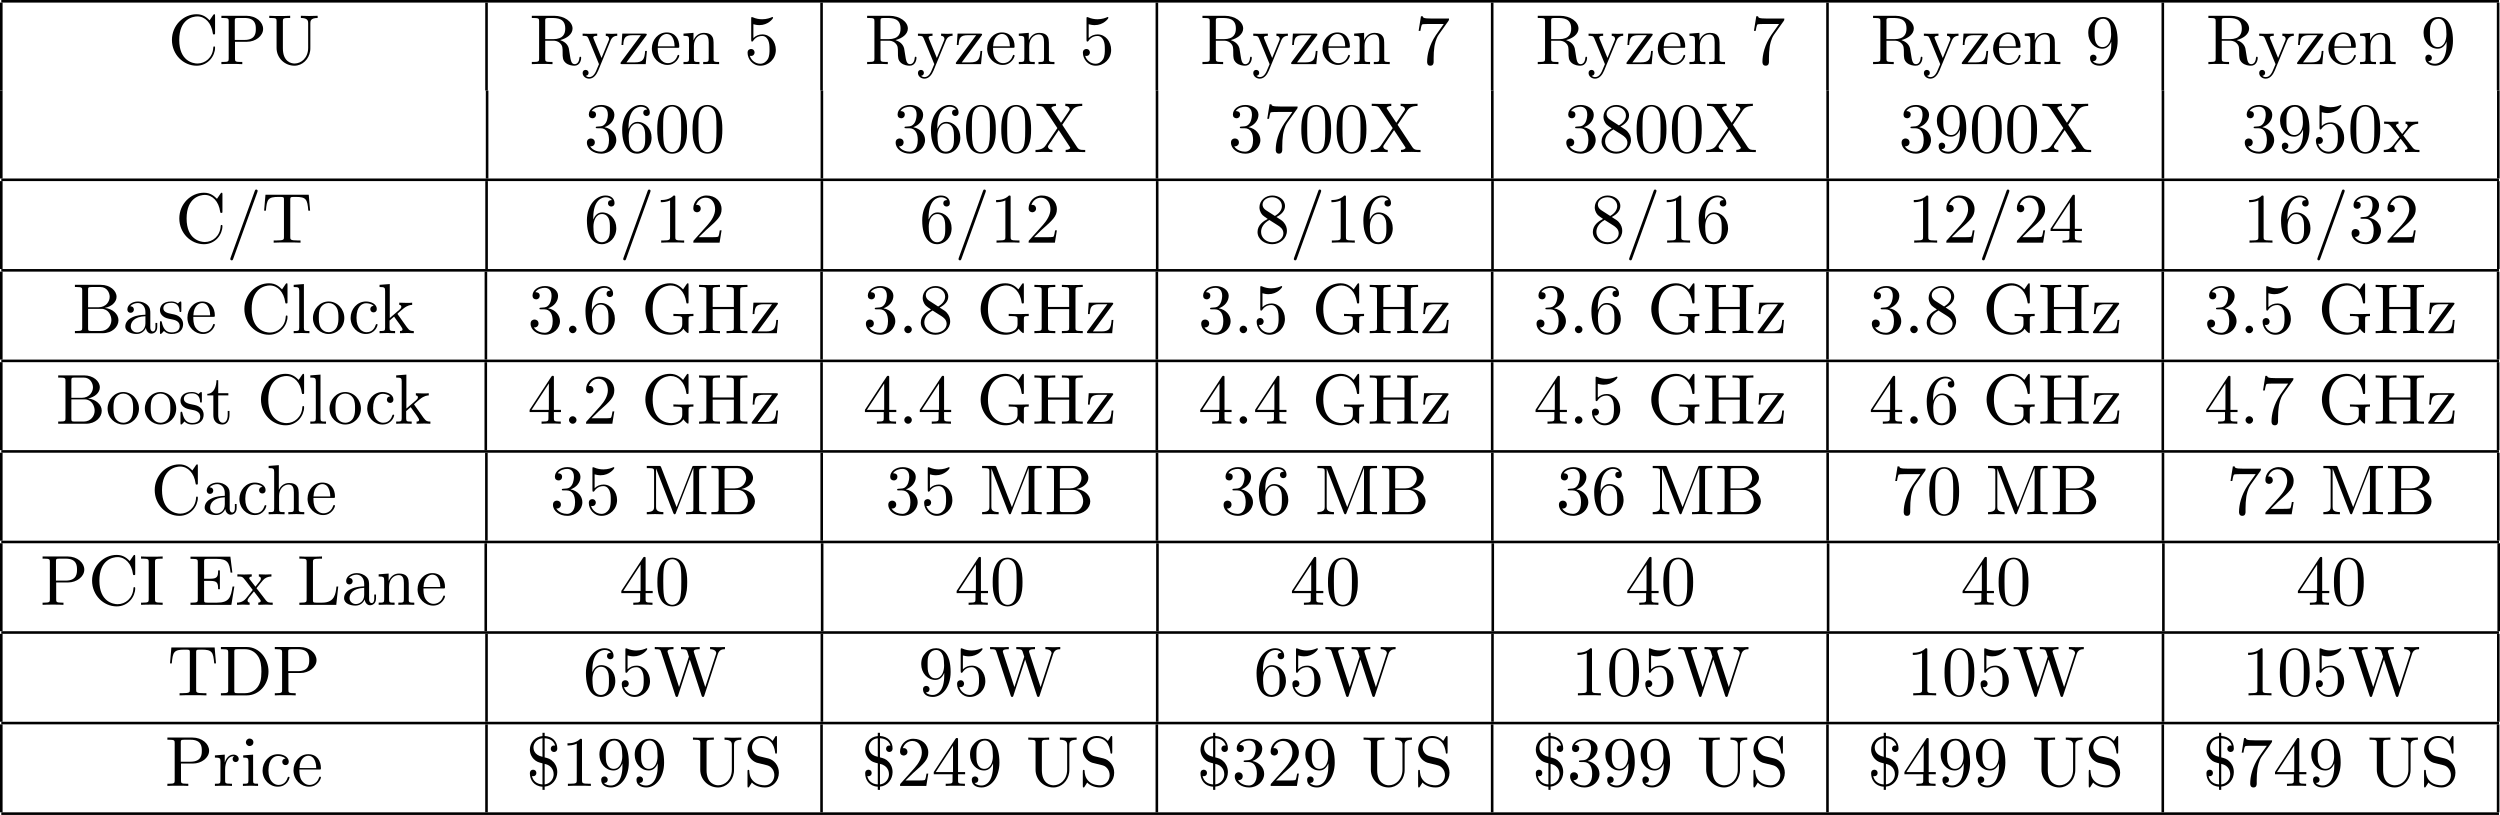 <?xml version='1.0' encoding='UTF-8'?>
<!-- This file was generated by dvisvgm 1.15.1 -->
<svg height='125.529pt' version='1.1' viewBox='53.599 264.708 385.105 125.529' width='385.105pt' xmlns='http://www.w3.org/2000/svg' xmlns:xlink='http://www.w3.org/1999/xlink'>
<defs>
<path d='M2.891 -3.393C4.2 -3.12 4.276 -2.062 4.276 -1.8C4.276 -1.069 3.753 -0.338 2.891 -0.229V-3.393ZM2.553 -3.48V-0.229C1.593 -0.284 1.08 -0.84 0.938 -1.516C0.982 -1.505 1.069 -1.495 1.113 -1.495C1.407 -1.495 1.615 -1.702 1.615 -1.996C1.615 -2.302 1.385 -2.498 1.113 -2.498C1.047 -2.498 0.611 -2.476 0.611 -1.942C0.611 -0.971 1.189 0.033 2.553 0.12V0.611H2.891V0.109C4.036 0.011 4.833 -1.004 4.833 -2.127C4.833 -3.033 4.342 -3.589 4.244 -3.687C3.807 -4.167 3.415 -4.265 2.891 -4.396V-7.342C3.818 -7.298 4.342 -6.818 4.505 -6.207C4.462 -6.218 4.44 -6.229 4.331 -6.229C4.047 -6.229 3.829 -6.033 3.829 -5.727C3.829 -5.389 4.102 -5.225 4.331 -5.225C4.364 -5.225 4.833 -5.236 4.833 -5.771C4.833 -6.829 4.113 -7.625 2.891 -7.691V-8.182H2.553V-7.68C1.342 -7.571 0.611 -6.589 0.611 -5.596C0.611 -4.844 1.015 -4.32 1.211 -4.135C1.625 -3.709 1.996 -3.622 2.553 -3.48ZM2.553 -4.484C1.211 -4.767 1.167 -5.705 1.167 -5.924C1.167 -6.578 1.68 -7.255 2.553 -7.342V-4.484Z' id='g0-36'/>
<path d='M2.095 -0.578C2.095 -0.895 1.833 -1.156 1.516 -1.156S0.938 -0.895 0.938 -0.578S1.2 0 1.516 0S2.095 -0.262 2.095 -0.578Z' id='g0-46'/>
<path d='M4.778 -7.767C4.833 -7.909 4.833 -7.942 4.833 -7.964C4.833 -8.084 4.735 -8.182 4.615 -8.182C4.462 -8.182 4.418 -8.073 4.385 -7.964L0.665 2.313C0.611 2.455 0.611 2.487 0.611 2.509C0.611 2.629 0.709 2.727 0.829 2.727C0.982 2.727 1.025 2.618 1.058 2.509L4.778 -7.767Z' id='g0-47'/>
<path d='M5.018 -3.491C5.018 -4.364 4.964 -5.236 4.582 -6.044C4.08 -7.091 3.185 -7.265 2.727 -7.265C2.073 -7.265 1.276 -6.982 0.829 -5.967C0.48 -5.215 0.425 -4.364 0.425 -3.491C0.425 -2.673 0.469 -1.691 0.916 -0.862C1.385 0.022 2.182 0.24 2.716 0.24C3.305 0.24 4.135 0.011 4.615 -1.025C4.964 -1.778 5.018 -2.629 5.018 -3.491ZM2.716 0C2.291 0 1.647 -0.273 1.451 -1.32C1.331 -1.975 1.331 -2.978 1.331 -3.622C1.331 -4.32 1.331 -5.04 1.418 -5.629C1.625 -6.927 2.444 -7.025 2.716 -7.025C3.076 -7.025 3.796 -6.829 4.004 -5.749C4.113 -5.138 4.113 -4.309 4.113 -3.622C4.113 -2.804 4.113 -2.062 3.993 -1.364C3.829 -0.327 3.207 0 2.716 0Z' id='g0-48'/>
<path d='M3.207 -6.982C3.207 -7.244 3.207 -7.265 2.956 -7.265C2.28 -6.567 1.32 -6.567 0.971 -6.567V-6.229C1.189 -6.229 1.833 -6.229 2.4 -6.513V-0.862C2.4 -0.469 2.367 -0.338 1.385 -0.338H1.036V0C1.418 -0.033 2.367 -0.033 2.804 -0.033S4.189 -0.033 4.571 0V-0.338H4.222C3.24 -0.338 3.207 -0.458 3.207 -0.862V-6.982Z' id='g0-49'/>
<path d='M1.385 -0.84L2.542 -1.964C4.244 -3.469 4.898 -4.058 4.898 -5.149C4.898 -6.393 3.916 -7.265 2.585 -7.265C1.353 -7.265 0.545 -6.262 0.545 -5.291C0.545 -4.68 1.091 -4.68 1.124 -4.68C1.309 -4.68 1.691 -4.811 1.691 -5.258C1.691 -5.542 1.495 -5.825 1.113 -5.825C1.025 -5.825 1.004 -5.825 0.971 -5.815C1.222 -6.524 1.811 -6.927 2.444 -6.927C3.436 -6.927 3.905 -6.044 3.905 -5.149C3.905 -4.276 3.36 -3.415 2.76 -2.738L0.665 -0.404C0.545 -0.284 0.545 -0.262 0.545 0H4.593L4.898 -1.898H4.625C4.571 -1.571 4.495 -1.091 4.385 -0.927C4.309 -0.84 3.589 -0.84 3.349 -0.84H1.385Z' id='g0-50'/>
<path d='M3.164 -3.84C4.058 -4.135 4.691 -4.898 4.691 -5.76C4.691 -6.655 3.731 -7.265 2.684 -7.265C1.582 -7.265 0.753 -6.611 0.753 -5.782C0.753 -5.422 0.993 -5.215 1.309 -5.215C1.647 -5.215 1.865 -5.455 1.865 -5.771C1.865 -6.316 1.353 -6.316 1.189 -6.316C1.527 -6.851 2.247 -6.993 2.64 -6.993C3.087 -6.993 3.687 -6.753 3.687 -5.771C3.687 -5.64 3.665 -5.007 3.382 -4.527C3.055 -4.004 2.684 -3.971 2.411 -3.96C2.324 -3.949 2.062 -3.927 1.985 -3.927C1.898 -3.916 1.822 -3.905 1.822 -3.796C1.822 -3.676 1.898 -3.676 2.084 -3.676H2.564C3.458 -3.676 3.862 -2.935 3.862 -1.865C3.862 -0.382 3.109 -0.065 2.629 -0.065C2.16 -0.065 1.342 -0.251 0.96 -0.895C1.342 -0.84 1.68 -1.08 1.68 -1.495C1.68 -1.887 1.385 -2.105 1.069 -2.105C0.807 -2.105 0.458 -1.953 0.458 -1.473C0.458 -0.48 1.473 0.24 2.662 0.24C3.993 0.24 4.985 -0.753 4.985 -1.865C4.985 -2.76 4.298 -3.611 3.164 -3.84Z' id='g0-51'/>
<path d='M3.207 -1.8V-0.851C3.207 -0.458 3.185 -0.338 2.378 -0.338H2.149V0C2.596 -0.033 3.164 -0.033 3.622 -0.033S4.658 -0.033 5.105 0V-0.338H4.876C4.069 -0.338 4.047 -0.458 4.047 -0.851V-1.8H5.138V-2.138H4.047V-7.102C4.047 -7.32 4.047 -7.385 3.873 -7.385C3.775 -7.385 3.742 -7.385 3.655 -7.255L0.305 -2.138V-1.8H3.207ZM3.273 -2.138H0.611L3.273 -6.207V-2.138Z' id='g0-52'/>
<path d='M4.898 -2.193C4.898 -3.491 4.004 -4.582 2.825 -4.582C2.302 -4.582 1.833 -4.407 1.44 -4.025V-6.153C1.658 -6.087 2.018 -6.011 2.367 -6.011C3.709 -6.011 4.473 -7.004 4.473 -7.145C4.473 -7.211 4.44 -7.265 4.364 -7.265C4.353 -7.265 4.331 -7.265 4.276 -7.233C4.058 -7.135 3.524 -6.916 2.793 -6.916C2.356 -6.916 1.855 -6.993 1.342 -7.222C1.255 -7.255 1.233 -7.255 1.211 -7.255C1.102 -7.255 1.102 -7.167 1.102 -6.993V-3.764C1.102 -3.567 1.102 -3.48 1.255 -3.48C1.331 -3.48 1.353 -3.513 1.396 -3.578C1.516 -3.753 1.92 -4.342 2.804 -4.342C3.371 -4.342 3.644 -3.84 3.731 -3.644C3.905 -3.24 3.927 -2.815 3.927 -2.269C3.927 -1.887 3.927 -1.233 3.665 -0.775C3.404 -0.349 3 -0.065 2.498 -0.065C1.702 -0.065 1.08 -0.644 0.895 -1.287C0.927 -1.276 0.96 -1.265 1.08 -1.265C1.44 -1.265 1.625 -1.538 1.625 -1.8S1.44 -2.335 1.08 -2.335C0.927 -2.335 0.545 -2.258 0.545 -1.756C0.545 -0.818 1.298 0.24 2.52 0.24C3.785 0.24 4.898 -0.807 4.898 -2.193Z' id='g0-53'/>
<path d='M1.44 -3.578V-3.84C1.44 -6.6 2.793 -6.993 3.349 -6.993C3.611 -6.993 4.069 -6.927 4.309 -6.556C4.145 -6.556 3.709 -6.556 3.709 -6.065C3.709 -5.727 3.971 -5.564 4.211 -5.564C4.385 -5.564 4.713 -5.662 4.713 -6.087C4.713 -6.742 4.233 -7.265 3.327 -7.265C1.931 -7.265 0.458 -5.858 0.458 -3.447C0.458 -0.535 1.724 0.24 2.738 0.24C3.949 0.24 4.985 -0.785 4.985 -2.225C4.985 -3.611 4.015 -4.658 2.804 -4.658C2.062 -4.658 1.658 -4.102 1.44 -3.578ZM2.738 -0.065C2.051 -0.065 1.724 -0.72 1.658 -0.884C1.462 -1.396 1.462 -2.269 1.462 -2.465C1.462 -3.316 1.811 -4.407 2.793 -4.407C2.967 -4.407 3.469 -4.407 3.807 -3.731C4.004 -3.327 4.004 -2.771 4.004 -2.236C4.004 -1.713 4.004 -1.167 3.818 -0.775C3.491 -0.12 2.989 -0.065 2.738 -0.065Z' id='g0-54'/>
<path d='M5.193 -6.644C5.291 -6.775 5.291 -6.796 5.291 -7.025H2.64C1.309 -7.025 1.287 -7.167 1.244 -7.375H0.971L0.611 -5.127H0.884C0.916 -5.302 1.015 -5.989 1.156 -6.12C1.233 -6.185 2.084 -6.185 2.225 -6.185H4.484C4.364 -6.011 3.502 -4.822 3.262 -4.462C2.28 -2.989 1.92 -1.473 1.92 -0.36C1.92 -0.251 1.92 0.24 2.422 0.24S2.924 -0.251 2.924 -0.36V-0.916C2.924 -1.516 2.956 -2.116 3.044 -2.705C3.087 -2.956 3.24 -3.895 3.72 -4.571L5.193 -6.644Z' id='g0-55'/>
<path d='M1.778 -4.985C1.276 -5.313 1.233 -5.684 1.233 -5.869C1.233 -6.535 1.942 -6.993 2.716 -6.993C3.513 -6.993 4.211 -6.425 4.211 -5.64C4.211 -5.018 3.785 -4.495 3.131 -4.113L1.778 -4.985ZM3.371 -3.949C4.156 -4.353 4.691 -4.92 4.691 -5.64C4.691 -6.644 3.72 -7.265 2.727 -7.265C1.636 -7.265 0.753 -6.458 0.753 -5.444C0.753 -5.247 0.775 -4.756 1.233 -4.244C1.353 -4.113 1.756 -3.84 2.029 -3.655C1.396 -3.338 0.458 -2.727 0.458 -1.647C0.458 -0.491 1.571 0.24 2.716 0.24C3.949 0.24 4.985 -0.665 4.985 -1.833C4.985 -2.225 4.865 -2.716 4.451 -3.175C4.244 -3.404 4.069 -3.513 3.371 -3.949ZM2.28 -3.491L3.622 -2.64C3.927 -2.433 4.44 -2.105 4.44 -1.44C4.44 -0.633 3.622 -0.065 2.727 -0.065C1.789 -0.065 1.004 -0.742 1.004 -1.647C1.004 -2.28 1.353 -2.978 2.28 -3.491Z' id='g0-56'/>
<path d='M4.004 -3.469V-3.12C4.004 -0.567 2.869 -0.065 2.236 -0.065C2.051 -0.065 1.462 -0.087 1.167 -0.458C1.647 -0.458 1.735 -0.775 1.735 -0.96C1.735 -1.298 1.473 -1.462 1.233 -1.462C1.058 -1.462 0.731 -1.364 0.731 -0.938C0.731 -0.207 1.32 0.24 2.247 0.24C3.655 0.24 4.985 -1.244 4.985 -3.589C4.985 -6.524 3.731 -7.265 2.76 -7.265C2.16 -7.265 1.625 -7.069 1.156 -6.578C0.709 -6.087 0.458 -5.629 0.458 -4.811C0.458 -3.447 1.418 -2.378 2.64 -2.378C3.305 -2.378 3.753 -2.836 4.004 -3.469ZM2.651 -2.629C2.476 -2.629 1.975 -2.629 1.636 -3.316C1.44 -3.72 1.44 -4.265 1.44 -4.8C1.44 -5.389 1.44 -5.902 1.669 -6.305C1.964 -6.851 2.378 -6.993 2.76 -6.993C3.262 -6.993 3.622 -6.622 3.807 -6.131C3.938 -5.782 3.982 -5.095 3.982 -4.593C3.982 -3.687 3.611 -2.629 2.651 -2.629Z' id='g0-57'/>
<path d='M2.422 -3.993V-6.676C2.422 -7.036 2.444 -7.113 2.956 -7.113H4.309C5.367 -7.113 5.749 -6.185 5.749 -5.607C5.749 -4.909 5.215 -3.993 4.004 -3.993H2.422ZM4.996 -3.895C6.055 -4.102 6.807 -4.8 6.807 -5.607C6.807 -6.556 5.804 -7.451 4.385 -7.451H0.393V-7.113H0.655C1.495 -7.113 1.516 -6.993 1.516 -6.6V-0.851C1.516 -0.458 1.495 -0.338 0.655 -0.338H0.393V0H4.669C6.12 0 7.102 -0.971 7.102 -1.996C7.102 -2.945 6.207 -3.764 4.996 -3.895ZM4.32 -0.338H2.956C2.444 -0.338 2.422 -0.415 2.422 -0.775V-3.753H4.473C5.553 -3.753 6.011 -2.738 6.011 -2.007C6.011 -1.233 5.444 -0.338 4.32 -0.338Z' id='g0-66'/>
<path d='M0.611 -3.731C0.611 -1.473 2.378 0.24 4.407 0.24C6.185 0.24 7.255 -1.276 7.255 -2.542C7.255 -2.651 7.255 -2.727 7.113 -2.727C6.993 -2.727 6.993 -2.662 6.982 -2.553C6.895 -0.993 5.727 -0.098 4.538 -0.098C3.873 -0.098 1.735 -0.469 1.735 -3.72C1.735 -6.982 3.862 -7.353 4.527 -7.353C5.716 -7.353 6.687 -6.36 6.905 -4.767C6.927 -4.615 6.927 -4.582 7.08 -4.582C7.255 -4.582 7.255 -4.615 7.255 -4.844V-7.429C7.255 -7.615 7.255 -7.691 7.135 -7.691C7.091 -7.691 7.047 -7.691 6.96 -7.56L6.415 -6.753C6.011 -7.145 5.455 -7.691 4.407 -7.691C2.367 -7.691 0.611 -5.956 0.611 -3.731Z' id='g0-67'/>
<path d='M0.382 -7.451V-7.113H0.644C1.484 -7.113 1.505 -6.993 1.505 -6.6V-0.851C1.505 -0.458 1.484 -0.338 0.644 -0.338H0.382V0H4.375C6.207 0 7.713 -1.615 7.713 -3.665C7.713 -5.738 6.24 -7.451 4.375 -7.451H0.382ZM2.978 -0.338C2.465 -0.338 2.444 -0.415 2.444 -0.775V-6.676C2.444 -7.036 2.465 -7.113 2.978 -7.113H4.069C4.745 -7.113 5.498 -6.873 6.055 -6.098C6.524 -5.455 6.622 -4.516 6.622 -3.665C6.622 -2.455 6.415 -1.8 6.022 -1.265C5.804 -0.971 5.182 -0.338 4.08 -0.338H2.978Z' id='g0-68'/>
<path d='M1.484 -0.851C1.484 -0.458 1.462 -0.338 0.622 -0.338H0.36V0H6.655L7.113 -2.815H6.84C6.567 -1.135 6.316 -0.338 4.44 -0.338H2.989C2.476 -0.338 2.455 -0.415 2.455 -0.775V-3.687H3.436C4.495 -3.687 4.615 -3.338 4.615 -2.411H4.887V-5.302H4.615C4.615 -4.364 4.495 -4.025 3.436 -4.025H2.455V-6.644C2.455 -7.004 2.476 -7.08 2.989 -7.08H4.396C6.065 -7.08 6.36 -6.48 6.535 -4.964H6.807L6.502 -7.418H0.36V-7.08H0.622C1.462 -7.08 1.484 -6.96 1.484 -6.567V-0.851Z' id='g0-69'/>
<path d='M6.469 -0.687C6.611 -0.447 7.047 -0.011 7.167 -0.011C7.265 -0.011 7.265 -0.098 7.265 -0.262V-2.16C7.265 -2.585 7.309 -2.64 8.018 -2.64V-2.978C7.615 -2.967 7.015 -2.945 6.687 -2.945C6.251 -2.945 5.324 -2.945 4.931 -2.978V-2.64H5.28C6.262 -2.64 6.295 -2.52 6.295 -2.116V-1.418C6.295 -0.196 4.909 -0.098 4.604 -0.098C3.895 -0.098 1.735 -0.48 1.735 -3.731C1.735 -6.993 3.884 -7.353 4.538 -7.353C5.705 -7.353 6.698 -6.371 6.916 -4.767C6.938 -4.615 6.938 -4.582 7.091 -4.582C7.265 -4.582 7.265 -4.615 7.265 -4.844V-7.429C7.265 -7.615 7.265 -7.691 7.145 -7.691C7.102 -7.691 7.058 -7.691 6.971 -7.56L6.425 -6.753C6.076 -7.102 5.487 -7.691 4.407 -7.691C2.378 -7.691 0.611 -5.967 0.611 -3.731S2.356 0.24 4.429 0.24C5.225 0.24 6.098 -0.044 6.469 -0.687Z' id='g0-71'/>
<path d='M6.687 -6.6C6.687 -6.993 6.709 -7.113 7.549 -7.113H7.811V-7.451C7.429 -7.418 6.622 -7.418 6.207 -7.418S4.975 -7.418 4.593 -7.451V-7.113H4.855C5.695 -7.113 5.716 -6.993 5.716 -6.6V-4.047H2.455V-6.6C2.455 -6.993 2.476 -7.113 3.316 -7.113H3.578V-7.451C3.196 -7.418 2.389 -7.418 1.975 -7.418S0.742 -7.418 0.36 -7.451V-7.113H0.622C1.462 -7.113 1.484 -6.993 1.484 -6.6V-0.851C1.484 -0.458 1.462 -0.338 0.622 -0.338H0.36V0C0.742 -0.033 1.549 -0.033 1.964 -0.033S3.196 -0.033 3.578 0V-0.338H3.316C2.476 -0.338 2.455 -0.458 2.455 -0.851V-3.709H5.716V-0.851C5.716 -0.458 5.695 -0.338 4.855 -0.338H4.593V0C4.975 -0.033 5.782 -0.033 6.196 -0.033S7.429 -0.033 7.811 0V-0.338H7.549C6.709 -0.338 6.687 -0.458 6.687 -0.851V-6.6Z' id='g0-72'/>
<path d='M2.455 -6.6C2.455 -6.993 2.487 -7.113 3.349 -7.113H3.633V-7.451C3.251 -7.418 2.389 -7.418 1.975 -7.418C1.549 -7.418 0.687 -7.418 0.305 -7.451V-7.113H0.589C1.451 -7.113 1.484 -6.993 1.484 -6.6V-0.851C1.484 -0.458 1.451 -0.338 0.589 -0.338H0.305V0C0.687 -0.033 1.549 -0.033 1.964 -0.033C2.389 -0.033 3.251 -0.033 3.633 0V-0.338H3.349C2.487 -0.338 2.455 -0.458 2.455 -0.851V-6.6Z' id='g0-73'/>
<path d='M6.349 -2.815H6.076C5.956 -1.702 5.804 -0.338 3.884 -0.338H2.989C2.476 -0.338 2.455 -0.415 2.455 -0.775V-6.589C2.455 -6.96 2.455 -7.113 3.491 -7.113H3.851V-7.451C3.458 -7.418 2.465 -7.418 2.018 -7.418C1.593 -7.418 0.742 -7.418 0.36 -7.451V-7.113H0.622C1.462 -7.113 1.484 -6.993 1.484 -6.6V-0.851C1.484 -0.458 1.462 -0.338 0.622 -0.338H0.36V0H6.044L6.349 -2.815Z' id='g0-76'/>
<path d='M2.629 -7.211C2.531 -7.451 2.498 -7.451 2.247 -7.451H0.404V-7.113H0.665C1.505 -7.113 1.527 -6.993 1.527 -6.6V-1.145C1.527 -0.851 1.527 -0.338 0.404 -0.338V0C0.785 -0.011 1.32 -0.033 1.68 -0.033S2.575 -0.011 2.956 0V-0.338C1.833 -0.338 1.833 -0.851 1.833 -1.145V-7.025H1.844L4.473 -0.24C4.527 -0.098 4.582 0 4.691 0C4.811 0 4.844 -0.087 4.887 -0.207L7.571 -7.113H7.582V-0.851C7.582 -0.458 7.56 -0.338 6.72 -0.338H6.458V0C6.862 -0.033 7.604 -0.033 8.029 -0.033S9.185 -0.033 9.589 0V-0.338H9.327C8.487 -0.338 8.465 -0.458 8.465 -0.851V-6.6C8.465 -6.993 8.487 -7.113 9.327 -7.113H9.589V-7.451H7.745C7.462 -7.451 7.462 -7.44 7.385 -7.244L4.996 -1.102L2.629 -7.211Z' id='g0-77'/>
<path d='M2.476 -3.447H4.32C5.629 -3.447 6.807 -4.331 6.807 -5.422C6.807 -6.491 5.727 -7.451 4.233 -7.451H0.382V-7.113H0.644C1.484 -7.113 1.505 -6.993 1.505 -6.6V-0.851C1.505 -0.458 1.484 -0.338 0.644 -0.338H0.382V0C0.764 -0.033 1.571 -0.033 1.985 -0.033S3.218 -0.033 3.6 0V-0.338H3.338C2.498 -0.338 2.476 -0.458 2.476 -0.851V-3.447ZM2.444 -3.731V-6.676C2.444 -7.036 2.465 -7.113 2.978 -7.113H3.949C5.684 -7.113 5.684 -5.956 5.684 -5.422C5.684 -4.909 5.684 -3.731 3.949 -3.731H2.444Z' id='g0-80'/>
<path d='M2.444 -3.851V-6.676C2.444 -6.927 2.444 -7.058 2.684 -7.091C2.793 -7.113 3.109 -7.113 3.327 -7.113C4.309 -7.113 5.531 -7.069 5.531 -5.487C5.531 -4.735 5.269 -3.851 3.655 -3.851H2.444ZM4.745 -3.709C5.804 -3.971 6.655 -4.636 6.655 -5.487C6.655 -6.535 5.411 -7.451 3.807 -7.451H0.382V-7.113H0.644C1.484 -7.113 1.505 -6.993 1.505 -6.6V-0.851C1.505 -0.458 1.484 -0.338 0.644 -0.338H0.382V0C0.775 -0.033 1.549 -0.033 1.975 -0.033S3.175 -0.033 3.567 0V-0.338H3.305C2.465 -0.338 2.444 -0.458 2.444 -0.851V-3.611H3.698C3.873 -3.611 4.331 -3.611 4.713 -3.24C5.127 -2.847 5.127 -2.509 5.127 -1.778C5.127 -1.069 5.127 -0.633 5.575 -0.218C6.022 0.175 6.622 0.24 6.949 0.24C7.8 0.24 7.985 -0.655 7.985 -0.96C7.985 -1.025 7.985 -1.145 7.844 -1.145C7.724 -1.145 7.724 -1.047 7.713 -0.971C7.647 -0.196 7.265 0 6.993 0C6.458 0 6.371 -0.556 6.218 -1.571L6.076 -2.444C5.88 -3.142 5.345 -3.502 4.745 -3.709Z' id='g0-82'/>
<path d='M3.807 -4.233L2.411 -4.571C1.735 -4.735 1.309 -5.324 1.309 -5.956C1.309 -6.72 1.898 -7.385 2.749 -7.385C4.571 -7.385 4.811 -5.596 4.876 -5.105C4.887 -5.04 4.887 -4.975 5.007 -4.975C5.149 -4.975 5.149 -5.029 5.149 -5.236V-7.429C5.149 -7.615 5.149 -7.691 5.029 -7.691C4.953 -7.691 4.942 -7.68 4.865 -7.549L4.484 -6.927C4.156 -7.244 3.709 -7.691 2.738 -7.691C1.527 -7.691 0.611 -6.731 0.611 -5.575C0.611 -4.669 1.189 -3.873 2.04 -3.578C2.16 -3.535 2.716 -3.404 3.48 -3.218C3.775 -3.142 4.102 -3.065 4.407 -2.662C4.636 -2.378 4.745 -2.018 4.745 -1.658C4.745 -0.884 4.2 -0.098 3.284 -0.098C2.967 -0.098 2.138 -0.153 1.56 -0.687C0.927 -1.276 0.895 -1.975 0.884 -2.367C0.873 -2.476 0.785 -2.476 0.753 -2.476C0.611 -2.476 0.611 -2.4 0.611 -2.204V-0.022C0.611 0.164 0.611 0.24 0.731 0.24C0.807 0.24 0.818 0.218 0.895 0.098C0.895 0.087 0.927 0.055 1.287 -0.524C1.625 -0.153 2.324 0.24 3.295 0.24C4.571 0.24 5.444 -0.829 5.444 -2.029C5.444 -3.12 4.724 -4.015 3.807 -4.233Z' id='g0-83'/>
<path d='M7.265 -7.385H0.6L0.393 -4.931H0.665C0.818 -6.687 0.982 -7.047 2.629 -7.047C2.825 -7.047 3.109 -7.047 3.218 -7.025C3.447 -6.982 3.447 -6.862 3.447 -6.611V-0.862C3.447 -0.491 3.447 -0.338 2.302 -0.338H1.865V0C2.313 -0.033 3.425 -0.033 3.927 -0.033S5.553 -0.033 6 0V-0.338H5.564C4.418 -0.338 4.418 -0.491 4.418 -0.862V-6.611C4.418 -6.829 4.418 -6.982 4.615 -7.025C4.735 -7.047 5.029 -7.047 5.236 -7.047C6.884 -7.047 7.047 -6.687 7.2 -4.931H7.473L7.265 -7.385Z' id='g0-84'/>
<path d='M6.349 -2.52C6.349 -0.971 5.291 -0.098 4.255 -0.098C3.742 -0.098 2.455 -0.371 2.455 -2.444V-6.6C2.455 -6.993 2.476 -7.113 3.316 -7.113H3.578V-7.451C3.196 -7.418 2.389 -7.418 1.975 -7.418S0.742 -7.418 0.36 -7.451V-7.113H0.622C1.462 -7.113 1.484 -6.993 1.484 -6.6V-2.487C1.484 -0.949 2.749 0.24 4.233 0.24C5.487 0.24 6.469 -0.775 6.655 -2.018C6.687 -2.236 6.687 -2.335 6.687 -2.771V-6.262C6.687 -6.622 6.687 -7.113 7.811 -7.113V-7.451C7.418 -7.44 6.895 -7.418 6.524 -7.418C6.142 -7.418 5.618 -7.44 5.225 -7.451V-7.113C6.349 -7.113 6.349 -6.6 6.349 -6.305V-2.52Z' id='g0-85'/>
<path d='M9.916 -6.382C10.113 -7.004 10.582 -7.113 11.007 -7.113V-7.451C10.68 -7.429 10.342 -7.418 10.014 -7.418C9.698 -7.418 9 -7.44 8.716 -7.451V-7.113C9.447 -7.102 9.665 -6.742 9.665 -6.535C9.665 -6.469 9.633 -6.382 9.611 -6.316L7.975 -1.276L6.229 -6.622C6.218 -6.665 6.196 -6.731 6.196 -6.785C6.196 -7.113 6.829 -7.113 7.113 -7.113V-7.451C6.72 -7.418 5.978 -7.418 5.564 -7.418S4.68 -7.44 4.233 -7.451V-7.113C4.855 -7.113 5.084 -7.113 5.215 -6.72L5.455 -5.956L3.938 -1.276L2.182 -6.644C2.171 -6.676 2.16 -6.753 2.16 -6.785C2.16 -7.113 2.793 -7.113 3.076 -7.113V-7.451C2.684 -7.418 1.942 -7.418 1.527 -7.418S0.644 -7.44 0.196 -7.451V-7.113C1.015 -7.113 1.058 -7.058 1.189 -6.655L3.371 0.033C3.404 0.131 3.436 0.24 3.578 0.24C3.731 0.24 3.753 0.164 3.796 0.022L5.596 -5.52L7.407 0.033C7.44 0.131 7.473 0.24 7.615 0.24C7.767 0.24 7.789 0.164 7.833 0.022L9.916 -6.382Z' id='g0-87'/>
<path d='M4.385 -4.211L5.88 -6.404C6.12 -6.753 6.491 -7.102 7.462 -7.113V-7.451C7.036 -7.44 6.524 -7.418 6.251 -7.418C5.815 -7.418 5.291 -7.418 4.855 -7.451V-7.113C5.291 -7.102 5.531 -6.862 5.531 -6.611C5.531 -6.502 5.509 -6.48 5.433 -6.36L4.189 -4.516L2.782 -6.622C2.76 -6.655 2.705 -6.742 2.705 -6.785C2.705 -6.916 2.945 -7.102 3.415 -7.113V-7.451C3.033 -7.418 2.236 -7.418 1.822 -7.418C1.484 -7.418 0.807 -7.429 0.404 -7.451V-7.113H0.611C1.211 -7.113 1.418 -7.036 1.625 -6.731L3.633 -3.698L1.844 -1.058C1.691 -0.84 1.364 -0.338 0.262 -0.338V0C0.655 -0.011 1.113 -0.033 1.473 -0.033C1.876 -0.033 2.476 -0.033 2.869 0V-0.338C2.367 -0.349 2.182 -0.644 2.182 -0.84C2.182 -0.938 2.215 -0.982 2.291 -1.102L3.84 -3.393L5.564 -0.785C5.585 -0.742 5.618 -0.698 5.618 -0.665C5.618 -0.535 5.378 -0.349 4.909 -0.338V0C5.291 -0.033 6.087 -0.033 6.502 -0.033C6.96 -0.033 7.462 -0.022 7.92 0V-0.338H7.713C7.145 -0.338 6.916 -0.393 6.687 -0.731L4.385 -4.211Z' id='g0-88'/>
<path d='M3.633 -0.829C3.676 -0.393 3.971 0.065 4.484 0.065C4.713 0.065 5.378 -0.087 5.378 -0.971V-1.582H5.105V-0.971C5.105 -0.338 4.833 -0.273 4.713 -0.273C4.353 -0.273 4.309 -0.764 4.309 -0.818V-3C4.309 -3.458 4.309 -3.884 3.916 -4.287C3.491 -4.713 2.945 -4.887 2.422 -4.887C1.527 -4.887 0.775 -4.375 0.775 -3.655C0.775 -3.327 0.993 -3.142 1.276 -3.142C1.582 -3.142 1.778 -3.36 1.778 -3.644C1.778 -3.775 1.724 -4.135 1.222 -4.145C1.516 -4.527 2.051 -4.647 2.4 -4.647C2.935 -4.647 3.556 -4.222 3.556 -3.251V-2.847C3 -2.815 2.236 -2.782 1.549 -2.455C0.731 -2.084 0.458 -1.516 0.458 -1.036C0.458 -0.153 1.516 0.12 2.204 0.12C2.924 0.12 3.425 -0.316 3.633 -0.829ZM3.556 -2.618V-1.527C3.556 -0.491 2.771 -0.12 2.28 -0.12C1.745 -0.12 1.298 -0.502 1.298 -1.047C1.298 -1.647 1.756 -2.553 3.556 -2.618Z' id='g0-97'/>
<path d='M1.276 -2.378C1.276 -4.156 2.171 -4.615 2.749 -4.615C2.847 -4.615 3.535 -4.604 3.916 -4.211C3.469 -4.178 3.404 -3.851 3.404 -3.709C3.404 -3.425 3.6 -3.207 3.905 -3.207C4.189 -3.207 4.407 -3.393 4.407 -3.72C4.407 -4.462 3.578 -4.887 2.738 -4.887C1.375 -4.887 0.371 -3.709 0.371 -2.356C0.371 -0.96 1.451 0.12 2.716 0.12C4.178 0.12 4.527 -1.189 4.527 -1.298S4.418 -1.407 4.385 -1.407C4.287 -1.407 4.265 -1.364 4.244 -1.298C3.927 -0.284 3.218 -0.153 2.815 -0.153C2.236 -0.153 1.276 -0.622 1.276 -2.378Z' id='g0-99'/>
<path d='M1.222 -2.749C1.287 -4.375 2.204 -4.647 2.575 -4.647C3.698 -4.647 3.807 -3.175 3.807 -2.749H1.222ZM1.211 -2.52H4.255C4.495 -2.52 4.527 -2.52 4.527 -2.749C4.527 -3.829 3.938 -4.887 2.575 -4.887C1.309 -4.887 0.305 -3.764 0.305 -2.4C0.305 -0.938 1.451 0.12 2.705 0.12C4.036 0.12 4.527 -1.091 4.527 -1.298C4.527 -1.407 4.44 -1.429 4.385 -1.429C4.287 -1.429 4.265 -1.364 4.244 -1.276C3.862 -0.153 2.88 -0.153 2.771 -0.153C2.225 -0.153 1.789 -0.48 1.538 -0.884C1.211 -1.407 1.211 -2.127 1.211 -2.52Z' id='g0-101'/>
<path d='M1.2 -0.829C1.2 -0.338 1.08 -0.338 0.349 -0.338V0C0.731 -0.011 1.287 -0.033 1.582 -0.033C1.865 -0.033 2.433 -0.011 2.804 0V-0.338C2.073 -0.338 1.953 -0.338 1.953 -0.829V-2.836C1.953 -3.971 2.727 -4.582 3.425 -4.582C4.113 -4.582 4.233 -3.993 4.233 -3.371V-0.829C4.233 -0.338 4.113 -0.338 3.382 -0.338V0C3.764 -0.011 4.32 -0.033 4.615 -0.033C4.898 -0.033 5.465 -0.011 5.836 0V-0.338C5.269 -0.338 4.996 -0.338 4.985 -0.665V-2.749C4.985 -3.687 4.985 -4.025 4.647 -4.418C4.495 -4.604 4.135 -4.822 3.502 -4.822C2.585 -4.822 2.105 -4.167 1.92 -3.753V-7.571L0.349 -7.451V-7.113C1.113 -7.113 1.2 -7.036 1.2 -6.502V-0.829Z' id='g0-104'/>
<path d='M1.931 -4.822L0.404 -4.702V-4.364C1.113 -4.364 1.211 -4.298 1.211 -3.764V-0.829C1.211 -0.338 1.091 -0.338 0.36 -0.338V0C0.709 -0.011 1.298 -0.033 1.56 -0.033C1.942 -0.033 2.324 -0.011 2.695 0V-0.338C1.975 -0.338 1.931 -0.393 1.931 -0.818V-4.822ZM1.975 -6.72C1.975 -7.069 1.702 -7.298 1.396 -7.298C1.058 -7.298 0.818 -7.004 0.818 -6.72C0.818 -6.425 1.058 -6.142 1.396 -6.142C1.702 -6.142 1.975 -6.371 1.975 -6.72Z' id='g0-105'/>
<path d='M1.156 -0.829C1.156 -0.338 1.036 -0.338 0.305 -0.338V0C0.665 -0.011 1.178 -0.033 1.495 -0.033C1.822 -0.033 2.258 -0.022 2.695 0V-0.338C1.964 -0.338 1.844 -0.338 1.844 -0.829V-1.953L2.542 -2.553C3.382 -1.396 3.84 -0.785 3.84 -0.589C3.84 -0.382 3.655 -0.338 3.447 -0.338V0C3.753 -0.011 4.396 -0.033 4.625 -0.033C4.942 -0.033 5.258 -0.022 5.575 0V-0.338C5.171 -0.338 4.931 -0.338 4.516 -0.916L3.131 -2.869C3.12 -2.891 3.065 -2.956 3.065 -2.989C3.065 -3.033 3.84 -3.687 3.949 -3.775C4.636 -4.331 5.095 -4.353 5.324 -4.364V-4.702C5.007 -4.669 4.865 -4.669 4.56 -4.669C4.167 -4.669 3.491 -4.691 3.338 -4.702V-4.364C3.545 -4.353 3.655 -4.233 3.655 -4.091C3.655 -3.873 3.502 -3.742 3.415 -3.665L1.876 -2.335V-7.571L0.305 -7.451V-7.113C1.069 -7.113 1.156 -7.036 1.156 -6.502V-0.829Z' id='g0-107'/>
<path d='M1.931 -7.571L0.36 -7.451V-7.113C1.124 -7.113 1.211 -7.036 1.211 -6.502V-0.829C1.211 -0.338 1.091 -0.338 0.36 -0.338V0C0.72 -0.011 1.298 -0.033 1.571 -0.033S2.378 -0.011 2.782 0V-0.338C2.051 -0.338 1.931 -0.338 1.931 -0.829V-7.571Z' id='g0-108'/>
<path d='M1.2 -3.753V-0.829C1.2 -0.338 1.08 -0.338 0.349 -0.338V0C0.731 -0.011 1.287 -0.033 1.582 -0.033C1.865 -0.033 2.433 -0.011 2.804 0V-0.338C2.073 -0.338 1.953 -0.338 1.953 -0.829V-2.836C1.953 -3.971 2.727 -4.582 3.425 -4.582C4.113 -4.582 4.233 -3.993 4.233 -3.371V-0.829C4.233 -0.338 4.113 -0.338 3.382 -0.338V0C3.764 -0.011 4.32 -0.033 4.615 -0.033C4.898 -0.033 5.465 -0.011 5.836 0V-0.338C5.269 -0.338 4.996 -0.338 4.985 -0.665V-2.749C4.985 -3.687 4.985 -4.025 4.647 -4.418C4.495 -4.604 4.135 -4.822 3.502 -4.822C2.705 -4.822 2.193 -4.353 1.887 -3.676V-4.822L0.349 -4.702V-4.364C1.113 -4.364 1.2 -4.287 1.2 -3.753Z' id='g0-110'/>
<path d='M5.138 -2.335C5.138 -3.731 4.047 -4.887 2.727 -4.887C1.364 -4.887 0.305 -3.698 0.305 -2.335C0.305 -0.927 1.44 0.12 2.716 0.12C4.036 0.12 5.138 -0.949 5.138 -2.335ZM2.727 -0.153C2.258 -0.153 1.778 -0.382 1.484 -0.884C1.211 -1.364 1.211 -2.029 1.211 -2.422C1.211 -2.847 1.211 -3.436 1.473 -3.916C1.767 -4.418 2.28 -4.647 2.716 -4.647C3.196 -4.647 3.665 -4.407 3.949 -3.938S4.233 -2.836 4.233 -2.422C4.233 -2.029 4.233 -1.44 3.993 -0.96C3.753 -0.469 3.273 -0.153 2.727 -0.153Z' id='g0-111'/>
<path d='M1.822 -3.622V-4.822L0.305 -4.702V-4.364C1.069 -4.364 1.156 -4.287 1.156 -3.753V-0.829C1.156 -0.338 1.036 -0.338 0.305 -0.338V0C0.731 -0.011 1.244 -0.033 1.549 -0.033C1.985 -0.033 2.498 -0.033 2.935 0V-0.338H2.705C1.898 -0.338 1.876 -0.458 1.876 -0.851V-2.531C1.876 -3.611 2.335 -4.582 3.164 -4.582C3.24 -4.582 3.262 -4.582 3.284 -4.571C3.251 -4.56 3.033 -4.429 3.033 -4.145C3.033 -3.84 3.262 -3.676 3.502 -3.676C3.698 -3.676 3.971 -3.807 3.971 -4.156S3.633 -4.822 3.164 -4.822C2.367 -4.822 1.975 -4.091 1.822 -3.622Z' id='g0-114'/>
<path d='M2.269 -2.116C2.509 -2.073 3.404 -1.898 3.404 -1.113C3.404 -0.556 3.022 -0.12 2.171 -0.12C1.255 -0.12 0.862 -0.742 0.655 -1.669C0.622 -1.811 0.611 -1.855 0.502 -1.855C0.36 -1.855 0.36 -1.778 0.36 -1.582V-0.142C0.36 0.044 0.36 0.12 0.48 0.12C0.535 0.12 0.545 0.109 0.753 -0.098C0.775 -0.12 0.775 -0.142 0.971 -0.349C1.451 0.109 1.942 0.12 2.171 0.12C3.425 0.12 3.927 -0.611 3.927 -1.396C3.927 -1.975 3.6 -2.302 3.469 -2.433C3.109 -2.782 2.684 -2.869 2.225 -2.956C1.615 -3.076 0.884 -3.218 0.884 -3.851C0.884 -4.233 1.167 -4.68 2.105 -4.68C3.305 -4.68 3.36 -3.698 3.382 -3.36C3.393 -3.262 3.491 -3.262 3.513 -3.262C3.655 -3.262 3.655 -3.316 3.655 -3.524V-4.625C3.655 -4.811 3.655 -4.887 3.535 -4.887C3.48 -4.887 3.458 -4.887 3.316 -4.756C3.284 -4.713 3.175 -4.615 3.131 -4.582C2.716 -4.887 2.269 -4.887 2.105 -4.887C0.775 -4.887 0.36 -4.156 0.36 -3.545C0.36 -3.164 0.535 -2.858 0.829 -2.618C1.178 -2.335 1.484 -2.269 2.269 -2.116Z' id='g0-115'/>
<path d='M1.887 -4.364H3.447V-4.702H1.887V-6.709H1.615C1.604 -5.815 1.276 -4.647 0.207 -4.604V-4.364H1.135V-1.353C1.135 -0.011 2.149 0.12 2.542 0.12C3.316 0.12 3.622 -0.655 3.622 -1.353V-1.975H3.349V-1.375C3.349 -0.567 3.022 -0.153 2.618 -0.153C1.887 -0.153 1.887 -1.145 1.887 -1.331V-4.364Z' id='g0-116'/>
<path d='M3.131 -2.564C3.458 -2.978 3.873 -3.513 4.135 -3.796C4.473 -4.189 4.92 -4.353 5.433 -4.364V-4.702C5.149 -4.68 4.822 -4.669 4.538 -4.669C4.211 -4.669 3.633 -4.691 3.491 -4.702V-4.364C3.72 -4.342 3.807 -4.2 3.807 -4.025S3.698 -3.709 3.644 -3.644L2.967 -2.793L2.116 -3.895C2.018 -4.004 2.018 -4.025 2.018 -4.091C2.018 -4.255 2.182 -4.353 2.4 -4.364V-4.702C2.116 -4.691 1.396 -4.669 1.222 -4.669C0.993 -4.669 0.48 -4.68 0.185 -4.702V-4.364C0.949 -4.364 0.96 -4.353 1.473 -3.698L2.553 -2.291L1.527 -0.993C1.004 -0.36 0.36 -0.338 0.131 -0.338V0C0.415 -0.022 0.753 -0.033 1.036 -0.033C1.353 -0.033 1.811 -0.011 2.073 0V-0.338C1.833 -0.371 1.756 -0.513 1.756 -0.676C1.756 -0.916 2.073 -1.276 2.738 -2.062L3.567 -0.971C3.655 -0.851 3.796 -0.676 3.796 -0.611C3.796 -0.513 3.698 -0.349 3.404 -0.338V0C3.731 -0.011 4.342 -0.033 4.582 -0.033C4.876 -0.033 5.302 -0.022 5.629 0V-0.338C5.04 -0.338 4.844 -0.36 4.593 -0.676L3.131 -2.564Z' id='g0-120'/>
<path d='M4.527 -3.665C4.811 -4.353 5.367 -4.364 5.542 -4.364V-4.702C5.291 -4.68 4.975 -4.669 4.724 -4.669C4.527 -4.669 4.015 -4.691 3.775 -4.702V-4.364C4.113 -4.353 4.287 -4.167 4.287 -3.895C4.287 -3.785 4.276 -3.764 4.222 -3.633L3.12 -0.949L1.909 -3.884C1.865 -3.993 1.844 -4.036 1.844 -4.08C1.844 -4.364 2.247 -4.364 2.455 -4.364V-4.702C2.171 -4.691 1.451 -4.669 1.265 -4.669C0.971 -4.669 0.535 -4.68 0.207 -4.702V-4.364C0.731 -4.364 0.938 -4.364 1.091 -3.982L2.727 0C2.673 0.142 2.52 0.502 2.455 0.644C2.215 1.244 1.909 1.996 1.211 1.996C1.156 1.996 0.905 1.996 0.698 1.8C1.036 1.756 1.124 1.516 1.124 1.342C1.124 1.058 0.916 0.884 0.665 0.884C0.447 0.884 0.207 1.025 0.207 1.353C0.207 1.844 0.665 2.236 1.211 2.236C1.898 2.236 2.345 1.615 2.607 0.993L4.527 -3.665Z' id='g0-121'/>
<path d='M4.255 -4.375C4.353 -4.495 4.353 -4.516 4.353 -4.56C4.353 -4.702 4.265 -4.702 4.069 -4.702H0.578L0.458 -2.945H0.731C0.796 -4.058 1.004 -4.462 2.204 -4.462H3.447L0.404 -0.349C0.305 -0.229 0.305 -0.207 0.305 -0.153C0.305 0 0.382 0 0.589 0H4.189L4.375 -2.04H4.102C4.004 -0.753 3.775 -0.273 2.509 -0.273H1.222L4.255 -4.375Z' id='g0-122'/>
</defs>
<g id='page1'>
<rect height='0.399' width='384.747' x='53.798' y='264.708'/>
<rect height='13.549' width='0.399' x='53.599' y='265.106'/>
<use x='79.473' xlink:href='#g0-67' y='274.59'/>
<use x='87.322' xlink:href='#g0-80' y='274.59'/>
<use x='94.719' xlink:href='#g0-85' y='274.59'/>
<rect height='13.549' width='0.399' x='128.345' y='265.106'/>
<use x='135.14' xlink:href='#g0-82' y='274.59'/>
<use x='143.14' xlink:href='#g0-121' y='274.59'/>
<use x='148.877' xlink:href='#g0-122' y='274.59'/>
<use x='153.707' xlink:href='#g0-101' y='274.59'/>
<use x='158.537' xlink:href='#g0-110' y='274.59'/>
<use x='168.212' xlink:href='#g0-53' y='274.59'/>
<rect height='13.549' width='0.399' x='179.954' y='265.106'/>
<use x='186.792' xlink:href='#g0-82' y='274.59'/>
<use x='194.793' xlink:href='#g0-121' y='274.59'/>
<use x='200.529' xlink:href='#g0-122' y='274.59'/>
<use x='205.359' xlink:href='#g0-101' y='274.59'/>
<use x='210.19' xlink:href='#g0-110' y='274.59'/>
<use x='219.864' xlink:href='#g0-53' y='274.59'/>
<rect height='13.549' width='0.399' x='231.607' y='265.106'/>
<use x='238.445' xlink:href='#g0-82' y='274.59'/>
<use x='246.445' xlink:href='#g0-121' y='274.59'/>
<use x='252.181' xlink:href='#g0-122' y='274.59'/>
<use x='257.011' xlink:href='#g0-101' y='274.59'/>
<use x='261.842' xlink:href='#g0-110' y='274.59'/>
<use x='271.516' xlink:href='#g0-55' y='274.59'/>
<rect height='13.549' width='0.399' x='283.259' y='265.106'/>
<use x='290.097' xlink:href='#g0-82' y='274.59'/>
<use x='298.097' xlink:href='#g0-121' y='274.59'/>
<use x='303.833' xlink:href='#g0-122' y='274.59'/>
<use x='308.663' xlink:href='#g0-101' y='274.59'/>
<use x='313.494' xlink:href='#g0-110' y='274.59'/>
<use x='323.168' xlink:href='#g0-55' y='274.59'/>
<rect height='13.549' width='0.399' x='334.911' y='265.106'/>
<use x='341.749' xlink:href='#g0-82' y='274.59'/>
<use x='349.749' xlink:href='#g0-121' y='274.59'/>
<use x='355.485' xlink:href='#g0-122' y='274.59'/>
<use x='360.316' xlink:href='#g0-101' y='274.59'/>
<use x='365.146' xlink:href='#g0-110' y='274.59'/>
<use x='374.82' xlink:href='#g0-57' y='274.59'/>
<rect height='13.549' width='0.399' x='386.563' y='265.106'/>
<use x='393.401' xlink:href='#g0-82' y='274.59'/>
<use x='401.401' xlink:href='#g0-121' y='274.59'/>
<use x='407.137' xlink:href='#g0-122' y='274.59'/>
<use x='411.968' xlink:href='#g0-101' y='274.59'/>
<use x='416.798' xlink:href='#g0-110' y='274.59'/>
<use x='426.473' xlink:href='#g0-57' y='274.59'/>
<rect height='13.549' width='0.399' x='438.215' y='265.106'/>
<rect height='13.549' width='0.399' x='53.599' y='278.655'/>
<rect height='13.549' width='0.399' x='128.433' y='278.655'/>
<use x='143.549' xlink:href='#g0-51' y='288.14'/>
<use x='148.983' xlink:href='#g0-54' y='288.14'/>
<use x='154.418' xlink:href='#g0-48' y='288.14'/>
<use x='159.852' xlink:href='#g0-48' y='288.14'/>
<rect height='13.549' width='0.399' x='180.004' y='278.655'/>
<use x='191.111' xlink:href='#g0-51' y='288.14'/>
<use x='196.545' xlink:href='#g0-54' y='288.14'/>
<use x='201.979' xlink:href='#g0-48' y='288.14'/>
<use x='207.413' xlink:href='#g0-48' y='288.14'/>
<use x='212.847' xlink:href='#g0-88' y='288.14'/>
<rect height='13.549' width='0.399' x='231.625' y='278.655'/>
<use x='242.763' xlink:href='#g0-51' y='288.14'/>
<use x='248.197' xlink:href='#g0-55' y='288.14'/>
<use x='253.631' xlink:href='#g0-48' y='288.14'/>
<use x='259.065' xlink:href='#g0-48' y='288.14'/>
<use x='264.499' xlink:href='#g0-88' y='288.14'/>
<rect height='13.549' width='0.399' x='283.278' y='278.655'/>
<use x='294.415' xlink:href='#g0-51' y='288.14'/>
<use x='299.849' xlink:href='#g0-56' y='288.14'/>
<use x='305.283' xlink:href='#g0-48' y='288.14'/>
<use x='310.717' xlink:href='#g0-48' y='288.14'/>
<use x='316.152' xlink:href='#g0-88' y='288.14'/>
<rect height='13.549' width='0.399' x='334.93' y='278.655'/>
<use x='346.067' xlink:href='#g0-51' y='288.14'/>
<use x='351.501' xlink:href='#g0-57' y='288.14'/>
<use x='356.935' xlink:href='#g0-48' y='288.14'/>
<use x='362.37' xlink:href='#g0-48' y='288.14'/>
<use x='367.804' xlink:href='#g0-88' y='288.14'/>
<rect height='13.549' width='0.399' x='386.582' y='278.655'/>
<use x='398.931' xlink:href='#g0-51' y='288.14'/>
<use x='404.366' xlink:href='#g0-57' y='288.14'/>
<use x='409.8' xlink:href='#g0-53' y='288.14'/>
<use x='415.234' xlink:href='#g0-48' y='288.14'/>
<use x='420.668' xlink:href='#g0-120' y='288.14'/>
<rect height='13.549' width='0.399' x='438.243' y='278.655'/>
<rect height='0.399' width='384.747' x='53.798' y='292.204'/>
<rect height='13.549' width='0.399' x='53.599' y='292.603'/>
<use x='80.609' xlink:href='#g0-67' y='302.087'/>
<use x='88.459' xlink:href='#g0-47' y='302.087'/>
<use x='93.893' xlink:href='#g0-84' y='302.087'/>
<rect height='13.549' width='0.399' x='128.354' y='292.603'/>
<use x='143.549' xlink:href='#g0-54' y='302.087'/>
<use x='148.983' xlink:href='#g0-47' y='302.087'/>
<use x='154.418' xlink:href='#g0-49' y='302.087'/>
<use x='159.852' xlink:href='#g0-50' y='302.087'/>
<rect height='13.549' width='0.399' x='180.004' y='292.603'/>
<use x='195.201' xlink:href='#g0-54' y='302.087'/>
<use x='200.636' xlink:href='#g0-47' y='302.087'/>
<use x='206.07' xlink:href='#g0-49' y='302.087'/>
<use x='211.504' xlink:href='#g0-50' y='302.087'/>
<rect height='13.549' width='0.399' x='231.656' y='292.603'/>
<use x='246.854' xlink:href='#g0-56' y='302.087'/>
<use x='252.288' xlink:href='#g0-47' y='302.087'/>
<use x='257.722' xlink:href='#g0-49' y='302.087'/>
<use x='263.156' xlink:href='#g0-54' y='302.087'/>
<rect height='13.549' width='0.399' x='283.308' y='292.603'/>
<use x='298.506' xlink:href='#g0-56' y='302.087'/>
<use x='303.94' xlink:href='#g0-47' y='302.087'/>
<use x='309.374' xlink:href='#g0-49' y='302.087'/>
<use x='314.808' xlink:href='#g0-54' y='302.087'/>
<rect height='13.549' width='0.399' x='334.96' y='292.603'/>
<use x='347.431' xlink:href='#g0-49' y='302.087'/>
<use x='352.865' xlink:href='#g0-50' y='302.087'/>
<use x='358.299' xlink:href='#g0-47' y='302.087'/>
<use x='363.733' xlink:href='#g0-50' y='302.087'/>
<use x='369.167' xlink:href='#g0-52' y='302.087'/>
<rect height='13.549' width='0.399' x='386.592' y='292.603'/>
<use x='399.083' xlink:href='#g0-49' y='302.087'/>
<use x='404.517' xlink:href='#g0-54' y='302.087'/>
<use x='409.951' xlink:href='#g0-47' y='302.087'/>
<use x='415.385' xlink:href='#g0-51' y='302.087'/>
<use x='420.82' xlink:href='#g0-50' y='302.087'/>
<rect height='13.549' width='0.399' x='438.244' y='292.603'/>
<rect height='0.399' width='384.747' x='53.798' y='306.152'/>
<rect height='13.549' width='0.399' x='53.599' y='306.551'/>
<use x='64.746' xlink:href='#g0-66' y='316.035'/>
<use x='72.444' xlink:href='#g0-97' y='316.035'/>
<use x='77.878' xlink:href='#g0-115' y='316.035'/>
<use x='82.165' xlink:href='#g0-101' y='316.035'/>
<use x='90.632' xlink:href='#g0-67' y='316.035'/>
<use x='98.481' xlink:href='#g0-108' y='316.035'/>
<use x='101.5' xlink:href='#g0-111' y='316.035'/>
<use x='107.237' xlink:href='#g0-99' y='316.035'/>
<use x='111.765' xlink:href='#g0-107' y='316.035'/>
<rect height='13.549' width='0.399' x='128.249' y='306.551'/>
<use x='134.875' xlink:href='#g0-51' y='316.035'/>
<use x='140.309' xlink:href='#g0-46' y='316.035'/>
<use x='143.328' xlink:href='#g0-54' y='316.035'/>
<use x='152.399' xlink:href='#g0-71' y='316.035'/>
<use x='160.927' xlink:href='#g0-72' y='316.035'/>
<use x='169.079' xlink:href='#g0-122' y='316.035'/>
<rect height='13.549' width='0.399' x='179.953' y='306.551'/>
<use x='186.527' xlink:href='#g0-51' y='316.035'/>
<use x='191.961' xlink:href='#g0-46' y='316.035'/>
<use x='194.98' xlink:href='#g0-56' y='316.035'/>
<use x='204.051' xlink:href='#g0-71' y='316.035'/>
<use x='212.58' xlink:href='#g0-72' y='316.035'/>
<use x='220.731' xlink:href='#g0-122' y='316.035'/>
<rect height='13.549' width='0.399' x='231.605' y='306.551'/>
<use x='238.179' xlink:href='#g0-51' y='316.035'/>
<use x='243.614' xlink:href='#g0-46' y='316.035'/>
<use x='246.633' xlink:href='#g0-53' y='316.035'/>
<use x='255.703' xlink:href='#g0-71' y='316.035'/>
<use x='264.232' xlink:href='#g0-72' y='316.035'/>
<use x='272.383' xlink:href='#g0-122' y='316.035'/>
<rect height='13.549' width='0.399' x='283.257' y='306.551'/>
<use x='289.832' xlink:href='#g0-51' y='316.035'/>
<use x='295.266' xlink:href='#g0-46' y='316.035'/>
<use x='298.285' xlink:href='#g0-54' y='316.035'/>
<use x='307.355' xlink:href='#g0-71' y='316.035'/>
<use x='315.884' xlink:href='#g0-72' y='316.035'/>
<use x='324.035' xlink:href='#g0-122' y='316.035'/>
<rect height='13.549' width='0.399' x='334.909' y='306.551'/>
<use x='341.484' xlink:href='#g0-51' y='316.035'/>
<use x='346.918' xlink:href='#g0-46' y='316.035'/>
<use x='349.937' xlink:href='#g0-56' y='316.035'/>
<use x='359.007' xlink:href='#g0-71' y='316.035'/>
<use x='367.536' xlink:href='#g0-72' y='316.035'/>
<use x='375.687' xlink:href='#g0-122' y='316.035'/>
<rect height='13.549' width='0.399' x='386.561' y='306.551'/>
<use x='393.136' xlink:href='#g0-51' y='316.035'/>
<use x='398.57' xlink:href='#g0-46' y='316.035'/>
<use x='401.589' xlink:href='#g0-53' y='316.035'/>
<use x='410.66' xlink:href='#g0-71' y='316.035'/>
<use x='419.188' xlink:href='#g0-72' y='316.035'/>
<use x='427.34' xlink:href='#g0-122' y='316.035'/>
<rect height='13.549' width='0.399' x='438.213' y='306.551'/>
<rect height='0.399' width='384.747' x='53.798' y='320.1'/>
<rect height='13.549' width='0.399' x='53.599' y='320.498'/>
<use x='62.17' xlink:href='#g0-66' y='329.983'/>
<use x='69.868' xlink:href='#g0-111' y='329.983'/>
<use x='75.605' xlink:href='#g0-111' y='329.983'/>
<use x='81.04' xlink:href='#g0-115' y='329.983'/>
<use x='85.327' xlink:href='#g0-116' y='329.983'/>
<use x='93.189' xlink:href='#g0-67' y='329.983'/>
<use x='101.039' xlink:href='#g0-108' y='329.983'/>
<use x='104.058' xlink:href='#g0-111' y='329.983'/>
<use x='109.795' xlink:href='#g0-99' y='329.983'/>
<use x='114.322' xlink:href='#g0-107' y='329.983'/>
<rect height='13.549' width='0.399' x='128.231' y='320.498'/>
<use x='134.875' xlink:href='#g0-52' y='329.983'/>
<use x='140.309' xlink:href='#g0-46' y='329.983'/>
<use x='143.328' xlink:href='#g0-50' y='329.983'/>
<use x='152.399' xlink:href='#g0-71' y='329.983'/>
<use x='160.927' xlink:href='#g0-72' y='329.983'/>
<use x='169.079' xlink:href='#g0-122' y='329.983'/>
<rect height='13.549' width='0.399' x='179.953' y='320.498'/>
<use x='186.527' xlink:href='#g0-52' y='329.983'/>
<use x='191.961' xlink:href='#g0-46' y='329.983'/>
<use x='194.98' xlink:href='#g0-52' y='329.983'/>
<use x='204.051' xlink:href='#g0-71' y='329.983'/>
<use x='212.58' xlink:href='#g0-72' y='329.983'/>
<use x='220.731' xlink:href='#g0-122' y='329.983'/>
<rect height='13.549' width='0.399' x='231.605' y='320.498'/>
<use x='238.179' xlink:href='#g0-52' y='329.983'/>
<use x='243.614' xlink:href='#g0-46' y='329.983'/>
<use x='246.633' xlink:href='#g0-52' y='329.983'/>
<use x='255.703' xlink:href='#g0-71' y='329.983'/>
<use x='264.232' xlink:href='#g0-72' y='329.983'/>
<use x='272.383' xlink:href='#g0-122' y='329.983'/>
<rect height='13.549' width='0.399' x='283.257' y='320.498'/>
<use x='289.832' xlink:href='#g0-52' y='329.983'/>
<use x='295.266' xlink:href='#g0-46' y='329.983'/>
<use x='298.285' xlink:href='#g0-53' y='329.983'/>
<use x='307.355' xlink:href='#g0-71' y='329.983'/>
<use x='315.884' xlink:href='#g0-72' y='329.983'/>
<use x='324.035' xlink:href='#g0-122' y='329.983'/>
<rect height='13.549' width='0.399' x='334.909' y='320.498'/>
<use x='341.484' xlink:href='#g0-52' y='329.983'/>
<use x='346.918' xlink:href='#g0-46' y='329.983'/>
<use x='349.937' xlink:href='#g0-54' y='329.983'/>
<use x='359.007' xlink:href='#g0-71' y='329.983'/>
<use x='367.536' xlink:href='#g0-72' y='329.983'/>
<use x='375.687' xlink:href='#g0-122' y='329.983'/>
<rect height='13.549' width='0.399' x='386.561' y='320.498'/>
<use x='393.136' xlink:href='#g0-52' y='329.983'/>
<use x='398.57' xlink:href='#g0-46' y='329.983'/>
<use x='401.589' xlink:href='#g0-55' y='329.983'/>
<use x='410.66' xlink:href='#g0-71' y='329.983'/>
<use x='419.188' xlink:href='#g0-72' y='329.983'/>
<use x='427.34' xlink:href='#g0-122' y='329.983'/>
<rect height='13.549' width='0.399' x='438.213' y='320.498'/>
<rect height='0.399' width='384.747' x='53.798' y='334.047'/>
<rect height='13.549' width='0.399' x='53.599' y='334.446'/>
<use x='76.821' xlink:href='#g0-67' y='343.93'/>
<use x='84.671' xlink:href='#g0-97' y='343.93'/>
<use x='90.105' xlink:href='#g0-99' y='343.93'/>
<use x='94.632' xlink:href='#g0-104' y='343.93'/>
<use x='100.67' xlink:href='#g0-101' y='343.93'/>
<rect height='13.549' width='0.399' x='128.324' y='334.446'/>
<use x='138.322' xlink:href='#g0-51' y='343.93'/>
<use x='143.756' xlink:href='#g0-53' y='343.93'/>
<use x='152.827' xlink:href='#g0-77' y='343.93'/>
<use x='162.789' xlink:href='#g0-66' y='343.93'/>
<rect height='13.549' width='0.399' x='179.978' y='334.446'/>
<use x='189.974' xlink:href='#g0-51' y='343.93'/>
<use x='195.408' xlink:href='#g0-53' y='343.93'/>
<use x='204.479' xlink:href='#g0-77' y='343.93'/>
<use x='214.442' xlink:href='#g0-66' y='343.93'/>
<rect height='13.549' width='0.399' x='231.63' y='334.446'/>
<use x='241.626' xlink:href='#g0-51' y='343.93'/>
<use x='247.061' xlink:href='#g0-54' y='343.93'/>
<use x='256.131' xlink:href='#g0-77' y='343.93'/>
<use x='266.094' xlink:href='#g0-66' y='343.93'/>
<rect height='13.549' width='0.399' x='283.283' y='334.446'/>
<use x='293.279' xlink:href='#g0-51' y='343.93'/>
<use x='298.713' xlink:href='#g0-54' y='343.93'/>
<use x='307.783' xlink:href='#g0-77' y='343.93'/>
<use x='317.746' xlink:href='#g0-66' y='343.93'/>
<rect height='13.549' width='0.399' x='334.935' y='334.446'/>
<use x='344.931' xlink:href='#g0-55' y='343.93'/>
<use x='350.365' xlink:href='#g0-48' y='343.93'/>
<use x='359.435' xlink:href='#g0-77' y='343.93'/>
<use x='369.398' xlink:href='#g0-66' y='343.93'/>
<rect height='13.549' width='0.399' x='386.587' y='334.446'/>
<use x='396.583' xlink:href='#g0-55' y='343.93'/>
<use x='402.017' xlink:href='#g0-50' y='343.93'/>
<use x='411.088' xlink:href='#g0-77' y='343.93'/>
<use x='421.05' xlink:href='#g0-66' y='343.93'/>
<rect height='13.549' width='0.399' x='438.239' y='334.446'/>
<rect height='0.399' width='384.747' x='53.798' y='347.995'/>
<rect height='13.549' width='0.399' x='53.599' y='348.394'/>
<use x='59.776' xlink:href='#g0-80' y='357.878'/>
<use x='67.172' xlink:href='#g0-67' y='357.878'/>
<use x='75.022' xlink:href='#g0-73' y='357.878'/>
<use x='82.583' xlink:href='#g0-69' y='357.878'/>
<use x='89.979' xlink:href='#g0-120' y='357.878'/>
<use x='99.352' xlink:href='#g0-76' y='357.878'/>
<use x='106.144' xlink:href='#g0-97' y='357.878'/>
<use x='111.579' xlink:href='#g0-110' y='357.878'/>
<use x='117.617' xlink:href='#g0-101' y='357.878'/>
<rect height='13.549' width='0.399' x='128.225' y='348.394'/>
<use x='149.004' xlink:href='#g0-52' y='357.878'/>
<use x='154.438' xlink:href='#g0-48' y='357.878'/>
<rect height='13.549' width='0.399' x='180.044' y='348.394'/>
<use x='200.656' xlink:href='#g0-52' y='357.878'/>
<use x='206.09' xlink:href='#g0-48' y='357.878'/>
<rect height='13.549' width='0.399' x='231.697' y='348.394'/>
<use x='252.308' xlink:href='#g0-52' y='357.878'/>
<use x='257.742' xlink:href='#g0-48' y='357.878'/>
<rect height='13.549' width='0.399' x='283.349' y='348.394'/>
<use x='303.96' xlink:href='#g0-52' y='357.878'/>
<use x='309.395' xlink:href='#g0-48' y='357.878'/>
<rect height='13.549' width='0.399' x='335.001' y='348.394'/>
<use x='355.613' xlink:href='#g0-52' y='357.878'/>
<use x='361.047' xlink:href='#g0-48' y='357.878'/>
<rect height='13.549' width='0.399' x='386.653' y='348.394'/>
<use x='407.265' xlink:href='#g0-52' y='357.878'/>
<use x='412.699' xlink:href='#g0-48' y='357.878'/>
<rect height='13.549' width='0.399' x='438.305' y='348.394'/>
<rect height='0.399' width='384.747' x='53.798' y='361.943'/>
<rect height='13.549' width='0.399' x='53.599' y='362.341'/>
<use x='79.397' xlink:href='#g0-84' y='371.826'/>
<use x='87.246' xlink:href='#g0-68' y='371.826'/>
<use x='95.549' xlink:href='#g0-80' y='371.826'/>
<rect height='13.549' width='0.399' x='128.345' y='362.341'/>
<use x='143.398' xlink:href='#g0-54' y='371.826'/>
<use x='148.832' xlink:href='#g0-53' y='371.826'/>
<use x='154.266' xlink:href='#g0-87' y='371.826'/>
<rect height='13.549' width='0.399' x='180.003' y='362.341'/>
<use x='195.05' xlink:href='#g0-57' y='371.826'/>
<use x='200.484' xlink:href='#g0-53' y='371.826'/>
<use x='205.918' xlink:href='#g0-87' y='371.826'/>
<rect height='13.549' width='0.399' x='231.655' y='362.341'/>
<use x='246.702' xlink:href='#g0-54' y='371.826'/>
<use x='252.136' xlink:href='#g0-53' y='371.826'/>
<use x='257.57' xlink:href='#g0-87' y='371.826'/>
<rect height='13.549' width='0.399' x='283.307' y='362.341'/>
<use x='295.627' xlink:href='#g0-49' y='371.826'/>
<use x='301.061' xlink:href='#g0-48' y='371.826'/>
<use x='306.495' xlink:href='#g0-53' y='371.826'/>
<use x='311.93' xlink:href='#g0-87' y='371.826'/>
<rect height='13.549' width='0.399' x='334.939' y='362.341'/>
<use x='347.279' xlink:href='#g0-49' y='371.826'/>
<use x='352.713' xlink:href='#g0-48' y='371.826'/>
<use x='358.148' xlink:href='#g0-53' y='371.826'/>
<use x='363.582' xlink:href='#g0-87' y='371.826'/>
<rect height='13.549' width='0.399' x='386.591' y='362.341'/>
<use x='398.931' xlink:href='#g0-49' y='371.826'/>
<use x='404.366' xlink:href='#g0-48' y='371.826'/>
<use x='409.8' xlink:href='#g0-53' y='371.826'/>
<use x='415.234' xlink:href='#g0-87' y='371.826'/>
<rect height='13.549' width='0.399' x='438.243' y='362.341'/>
<rect height='0.399' width='384.747' x='53.798' y='375.89'/>
<rect height='13.549' width='0.399' x='53.599' y='376.289'/>
<use x='79.003' xlink:href='#g0-80' y='385.773'/>
<use x='86.4' xlink:href='#g0-114' y='385.773'/>
<use x='90.656' xlink:href='#g0-105' y='385.773'/>
<use x='93.675' xlink:href='#g0-99' y='385.773'/>
<use x='98.506' xlink:href='#g0-101' y='385.773'/>
<rect height='13.549' width='0.399' x='128.342' y='376.289'/>
<use x='134.61' xlink:href='#g0-36' y='385.773'/>
<use x='140.044' xlink:href='#g0-49' y='385.773'/>
<use x='145.478' xlink:href='#g0-57' y='385.773'/>
<use x='150.912' xlink:href='#g0-57' y='385.773'/>
<use x='159.983' xlink:href='#g0-85' y='385.773'/>
<use x='168.134' xlink:href='#g0-83' y='385.773'/>
<rect height='13.549' width='0.399' x='179.951' y='376.289'/>
<use x='186.262' xlink:href='#g0-36' y='385.773'/>
<use x='191.696' xlink:href='#g0-50' y='385.773'/>
<use x='197.13' xlink:href='#g0-52' y='385.773'/>
<use x='202.565' xlink:href='#g0-57' y='385.773'/>
<use x='211.635' xlink:href='#g0-85' y='385.773'/>
<use x='219.786' xlink:href='#g0-83' y='385.773'/>
<rect height='13.549' width='0.399' x='231.603' y='376.289'/>
<use x='237.914' xlink:href='#g0-36' y='385.773'/>
<use x='243.348' xlink:href='#g0-51' y='385.773'/>
<use x='248.783' xlink:href='#g0-50' y='385.773'/>
<use x='254.217' xlink:href='#g0-57' y='385.773'/>
<use x='263.287' xlink:href='#g0-85' y='385.773'/>
<use x='271.439' xlink:href='#g0-83' y='385.773'/>
<rect height='13.549' width='0.399' x='283.255' y='376.289'/>
<use x='289.566' xlink:href='#g0-36' y='385.773'/>
<use x='295.001' xlink:href='#g0-51' y='385.773'/>
<use x='300.435' xlink:href='#g0-57' y='385.773'/>
<use x='305.869' xlink:href='#g0-57' y='385.773'/>
<use x='314.939' xlink:href='#g0-85' y='385.773'/>
<use x='323.091' xlink:href='#g0-83' y='385.773'/>
<rect height='13.549' width='0.399' x='334.907' y='376.289'/>
<use x='341.219' xlink:href='#g0-36' y='385.773'/>
<use x='346.653' xlink:href='#g0-52' y='385.773'/>
<use x='352.087' xlink:href='#g0-57' y='385.773'/>
<use x='357.521' xlink:href='#g0-57' y='385.773'/>
<use x='366.592' xlink:href='#g0-85' y='385.773'/>
<use x='374.743' xlink:href='#g0-83' y='385.773'/>
<rect height='13.549' width='0.399' x='386.559' y='376.289'/>
<use x='392.871' xlink:href='#g0-36' y='385.773'/>
<use x='398.305' xlink:href='#g0-55' y='385.773'/>
<use x='403.739' xlink:href='#g0-52' y='385.773'/>
<use x='409.173' xlink:href='#g0-57' y='385.773'/>
<use x='418.244' xlink:href='#g0-85' y='385.773'/>
<use x='426.395' xlink:href='#g0-83' y='385.773'/>
<rect height='13.549' width='0.399' x='438.211' y='376.289'/>
<rect height='0.399' width='384.747' x='53.798' y='389.838'/>
</g>
</svg>
<!--Rendered by QuickLaTeX.com-->